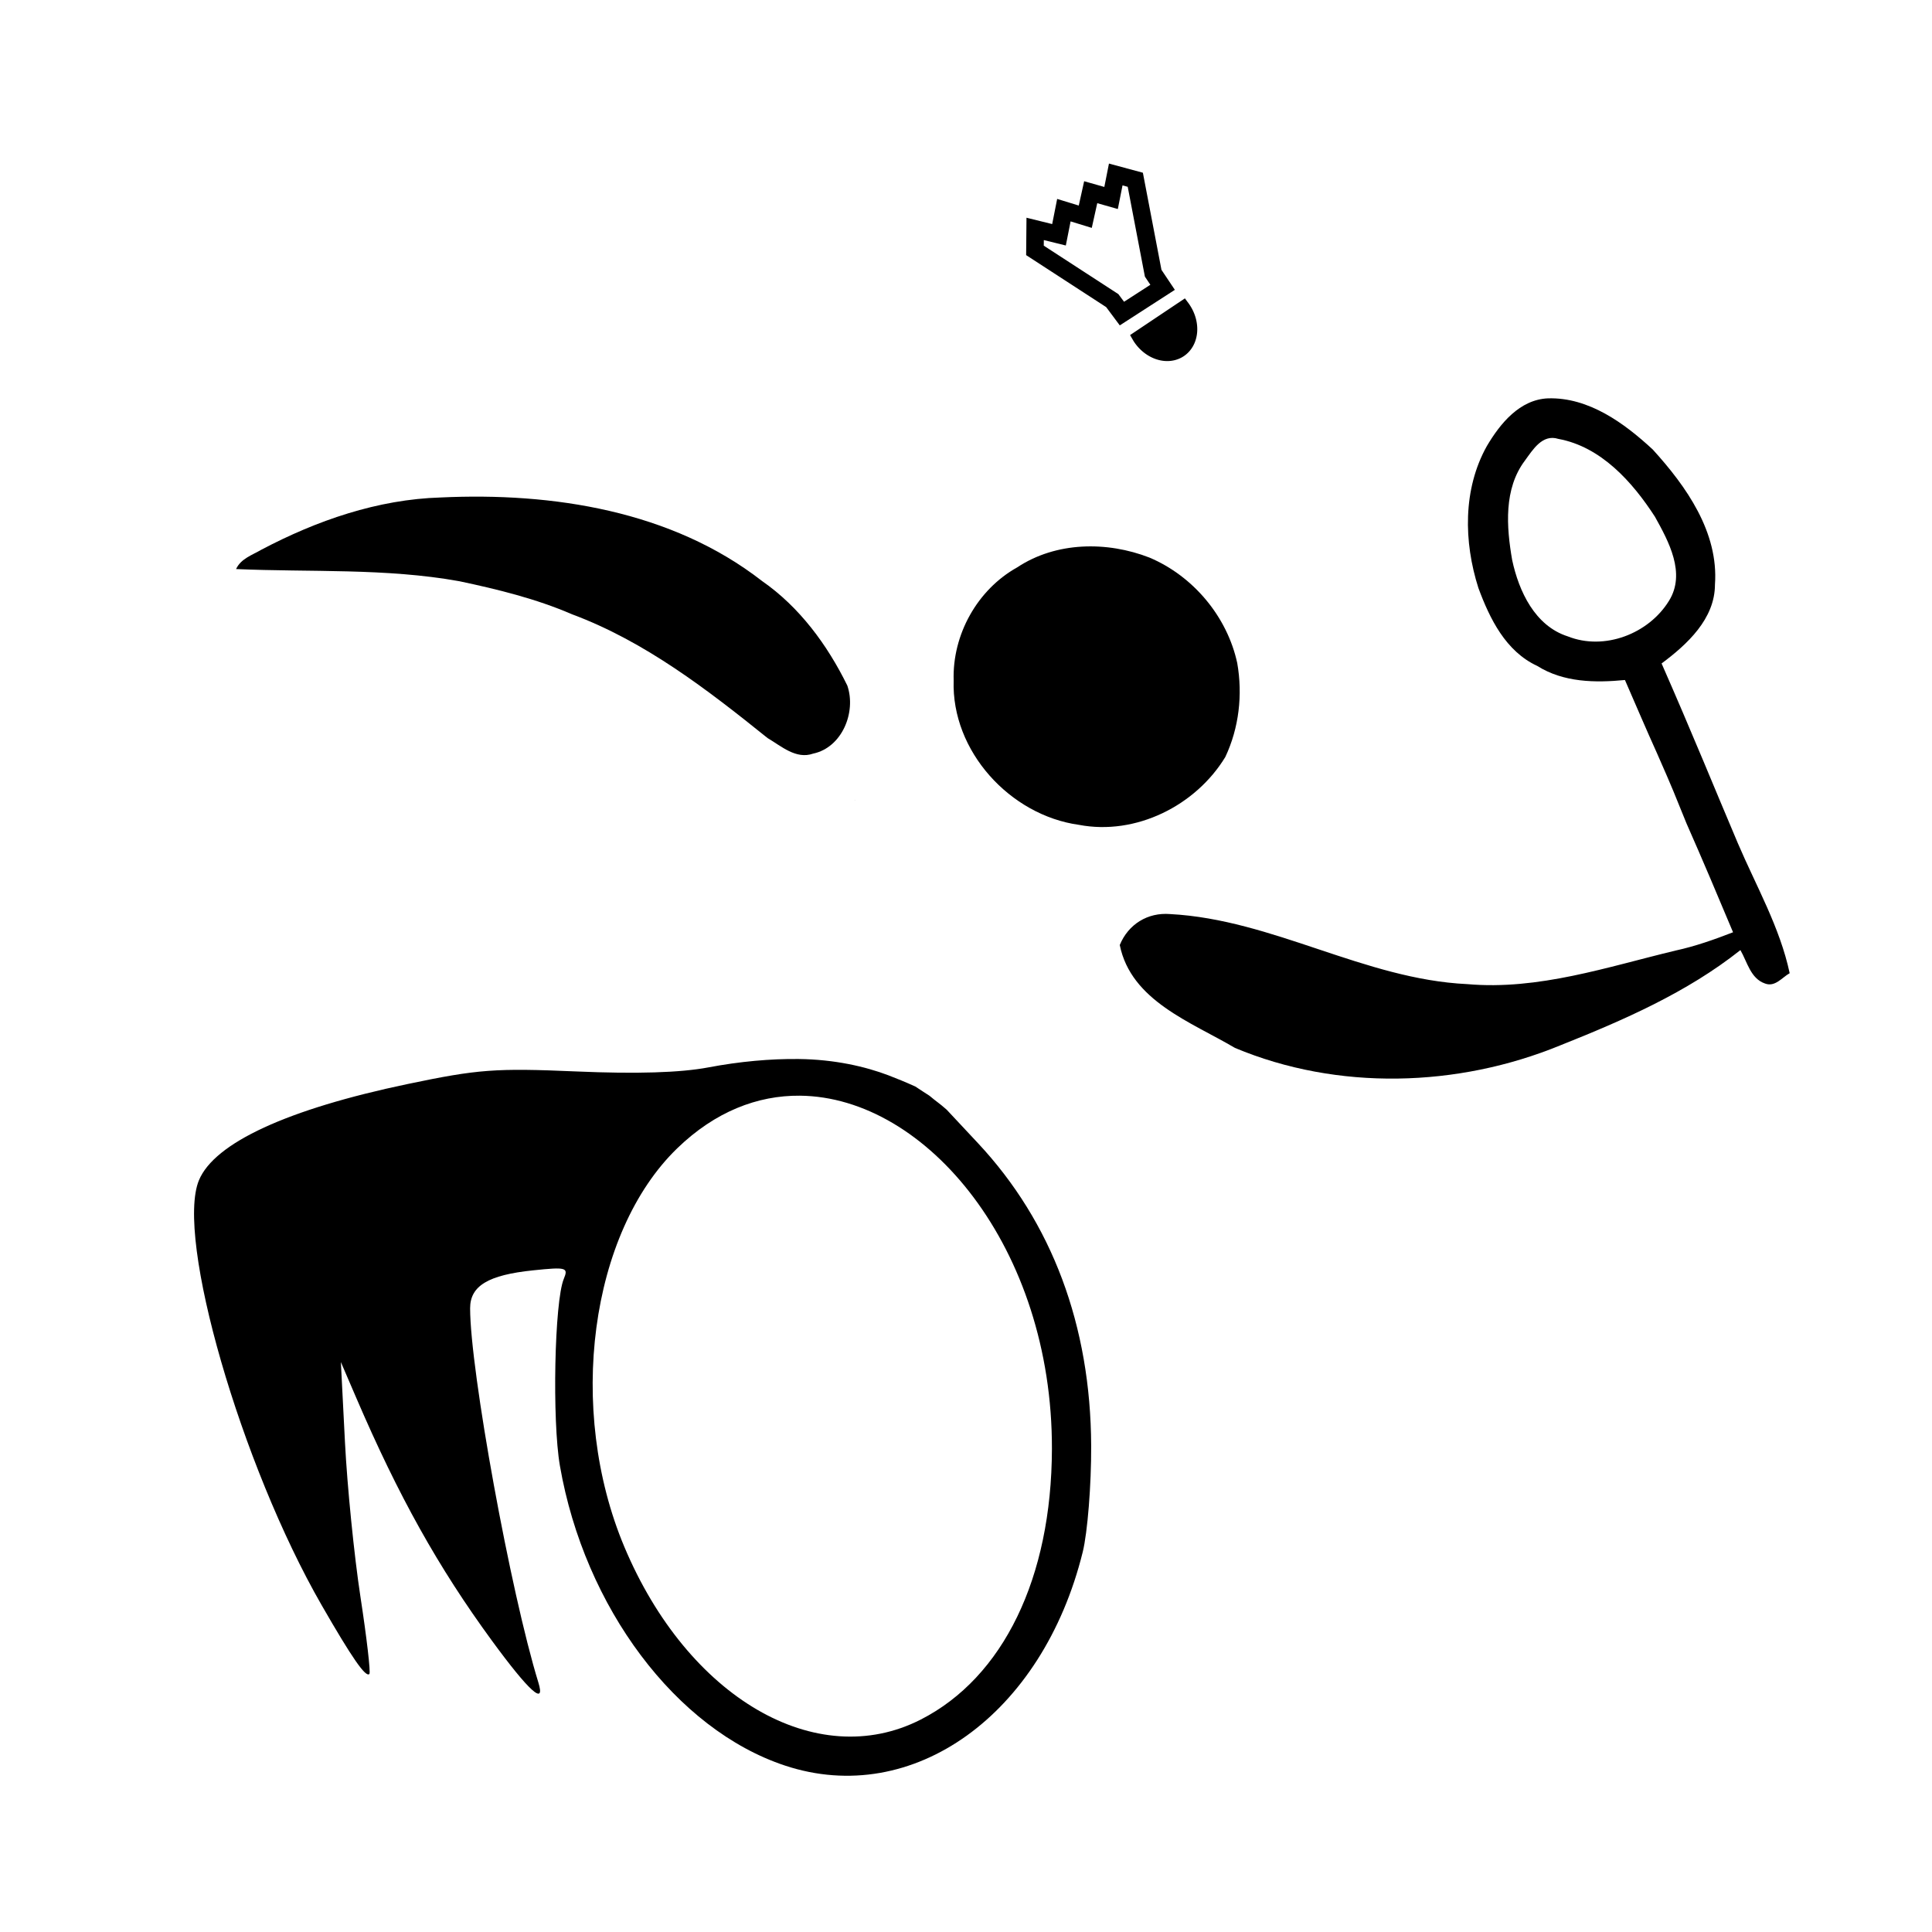 <?xml version="1.0" encoding="UTF-8" standalone="no"?>
<!-- Created with Inkscape (http://www.inkscape.org/) -->

<svg
   xmlns:dc="http://purl.org/dc/elements/1.1/"
   xmlns:cc="http://creativecommons.org/ns#"
   xmlns:rdf="http://www.w3.org/1999/02/22-rdf-syntax-ns#"
   xmlns:svg="http://www.w3.org/2000/svg"
   xmlns="http://www.w3.org/2000/svg"
   xmlns:sodipodi="http://sodipodi.sourceforge.net/DTD/sodipodi-0.dtd"
   xmlns:inkscape="http://www.inkscape.org/namespaces/inkscape"
   id="svg2"
   version="1.1"
   inkscape:version="0.91 r13725"
   width="300"
   height="300"
   sodipodi:docname="Wheelchair_badminton_pictogram_(Paralympics).svg">
  <defs
     id="defs6">
    <inkscape:perspective
       sodipodi:type="inkscape:persp3d"
       inkscape:vp_x="0 : 0.5 : 1"
       inkscape:vp_y="0 : 1000 : 0"
       inkscape:vp_z="1 : 0.5 : 1"
       inkscape:persp3d-origin="0.5 : 0.33333333 : 1"
       id="perspective10" />
  </defs>
  <sodipodi:namedview
     pagecolor="#ffffff"
     bordercolor="#666666"
     borderopacity="1"
     objecttolerance="10"
     gridtolerance="10"
     guidetolerance="10"
     inkscape:pageopacity="0"
     inkscape:pageshadow="2"
     inkscape:window-width="1366"
     inkscape:window-height="706"
     id="namedview4"
     showgrid="false"
     inkscape:zoom="1.3765012"
     inkscape:cx="63.901757"
     inkscape:cy="149.99763"
     inkscape:window-x="1592"
     inkscape:window-y="-8"
     inkscape:window-maximized="1"
     inkscape:current-layer="g4171" />
  <path
     style="fill:#000000"
     d="m 132.756,124.283 c -0.023,0.003 -0.049,0.007 -0.072,0.01 0.028,0.007 0.058,0.013 0.086,0.019 -0.004,-0.01 -0.01,-0.02 -0.014,-0.029 z m -8.75,40.16 c -4.359,-0.049 -9.145,0.379 -14.006,1.301 -4.342,0.823 -11.149,1.033 -20.5,0.631 -12.572,-0.541 -15.244,-0.343 -26.201,1.951 -18.656,3.906 -29.995,9.134 -32.406,14.939 -3.682,8.867 6.516,44.187 19.051,65.984 4.727,8.22 6.864,11.297 7.416,10.678 0.209,-0.235 -0.415,-5.619 -1.389,-11.965 -0.973,-6.346 -2.055,-17.146 -2.404,-24 L 52.93,211.5 l 2.375,5.523 c 6.572,15.294 12.743,26.344 21.07,37.727 5.787,7.909 8.372,10.236 7.221,6.5 C 79.287,247.27 73,212.794 73,203.148 c 0,-3.482 2.805,-5.17 9.789,-5.891 5.17,-0.534 5.491,-0.442 4.754,1.336 -1.446,3.487 -1.826,21.956 -0.598,29.025 3.823,22.007 18.052,40.951 34.963,46.545 19.824,6.558 39.975,-7.9 46.217,-33.164 0.75,-3.036 1.338,-10.427 1.312,-16.5 -0.078,-18.659 -6.082,-34.702 -17.592,-47.006 l -4.844,-5.18 c -1.21,-1.069 -1.591,-1.246 -2.662,-2.158 -0.473,-0.325 -1.589,-1.008 -2.211,-1.443 -1.44,-0.655 -2.889,-1.244 -4.189,-1.744 -3.545,-1.345 -8.33,-2.462 -13.934,-2.525 z m 0.193,5.695 c 19.697,0.182 39.222,23.668 39.143,54.861 -0.051,20.008 -7.55,35.474 -20.369,42.014 -16.187,8.258 -36.183,-3.393 -46.023,-26.814 -8.979,-21.371 -5.343,-48.772 8.215,-61.896 5.884,-5.696 12.47,-8.225 19.035,-8.164 z"
     id="path2818"
     inkscape:connector-curvature="0" />
  <path
     inkscape:connector-curvature="0"
     d="m 264.593,118.396 c -2.156,-5.141 -4.339,-10.27 -6.582,-15.373 3.971,-2.96 8.28,-6.915 8.287,-12.255 0.587,-8.129 -4.453,-15.244 -9.658,-20.967 -4.434,-4.106 -9.951,-8.133 -16.271,-7.945 -4.397,0.186 -7.423,3.912 -9.486,7.4 -3.751,6.7 -3.602,14.884 -1.322,22.035 1.768,4.791 4.251,9.857 9.146,12.116 4.074,2.565 8.984,2.631 13.613,2.185 1.653,3.787 3.268,7.59 4.971,11.357 2.629,5.966 2.643,6.134 4.588,10.91 2.476,5.605 4.86,11.253 7.229,16.904 -2.916,1.129 -5.871,2.177 -8.932,2.841 -10.603,2.544 -21.284,6.183 -32.34,5.21 -15.996,-0.755 -30.173,-10.036 -46.138,-10.878 -3.48,-0.285 -6.495,1.578 -7.821,4.805 1.752,8.68 11.112,11.969 17.879,15.975 15.955,6.686 34.592,6.15 50.521,-0.393 9.799,-3.905 19.652,-8.19 27.973,-14.792 1.063,1.838 1.574,4.417 3.818,5.187 1.557,0.597 2.638,-0.933 3.832,-1.601 -1.51,-7.111 -5.21,-13.537 -8.047,-20.179 -2.595,-6.165 -2.997,-7.113 -5.261,-12.541 z M 243.439,98.815 c -5.099,-1.632 -7.593,-7.001 -8.632,-11.86 -0.889,-5.133 -1.332,-11.038 1.986,-15.443 1.226,-1.67 2.703,-4.153 5.182,-3.362 6.634,1.222 11.501,6.674 15.004,12.089 2.136,3.84 4.834,8.781 2.184,13.048 -3.141,5.126 -10.041,7.791 -15.724,5.527 z"
     id="path3"
     sodipodi:nodetypes="cccccccccccccccccccccccccccccc" />
  <path
     inkscape:connector-curvature="0"
     d="m 178.5,86.586 c 6.79,2.874 12.064,9.169 13.62,16.385 0.859,4.903 0.277,10.055 -1.854,14.574 -4.603,7.571 -13.903,12.22 -22.728,10.536 -10.707,-1.484 -19.822,-11.46 -19.454,-22.415 -0.224,-7.092 3.655,-14.1 9.868,-17.566 6.035,-3.998 13.942,-4.087 20.549,-1.514 z"
     id="path5" />
  <path
     inkscape:connector-curvature="0"
     d="m 68.442,77.247 c 17.343,-0.814 35.851,2.047 49.889,12.973 5.831,4.053 10.133,9.917 13.239,16.231 1.42,4.117 -0.808,9.622 -5.307,10.57 -2.656,0.936 -4.951,-1.167 -7.076,-2.416 C 109.849,107.095 100.161,99.609 88.819,95.384 83.215,92.963 77.267,91.509 71.313,90.249 59.876,88.193 48.212,88.872 36.658,88.363 c 0.737,-1.618 2.528,-2.181 3.946,-3.014 8.594,-4.528 18.052,-7.814 27.838,-8.102 z"
     id="path7" />
  <g
     transform="matrix(0.768,-0.514,0.514,0.768,162.586,3.723)"
     id="g4171">
    <path
       sodipodi:nodetypes="cccccccccccccc"
       inkscape:connector-curvature="0"
       id="path4157"
       d="m -20.813,27.503 2.78,3.051 2.983,-2.983 2.373,2.915 3.051,-2.915 2.305,2.712 2.847,-2.847 2.238,2.566 -6.238,14.722 0,2.847 -8.136,-0.136 -0.136,-2.712 -6.102,-14.237 z"
       style="fill:none;fill-rule:evenodd;stroke:#000000;stroke-width:2.947;stroke-linecap:butt;stroke-linejoin:miter;stroke-miterlimit:4;stroke-dasharray:none;stroke-opacity:1" />
    <path
       inkscape:connector-curvature="0"
       id="path4169"
       d="m -16.544,52.2 a 4.61,5.625 0 0 0 -0.014,0.341 4.61,5.625 0 0 0 4.61,5.625 4.61,5.625 0 0 0 4.61,-5.625 4.61,5.625 0 0 0 -0.008,-0.341 l -9.198,0 z"
       style="color:#000000;clip-rule:nonzero;display:inline;overflow:visible;visibility:visible;opacity:1;isolation:auto;mix-blend-mode:normal;color-interpolation:sRGB;color-interpolation-filters:linearRGB;solid-color:#000000;solid-opacity:1;fill:#000000;fill-opacity:1;fill-rule:nonzero;stroke:#000000;stroke-width:2;stroke-linecap:butt;stroke-linejoin:miter;stroke-miterlimit:4;stroke-dasharray:none;stroke-dashoffset:0;stroke-opacity:1;color-rendering:auto;image-rendering:auto;shape-rendering:auto;text-rendering:auto;enable-background:accumulate" />
  </g>
</svg>
